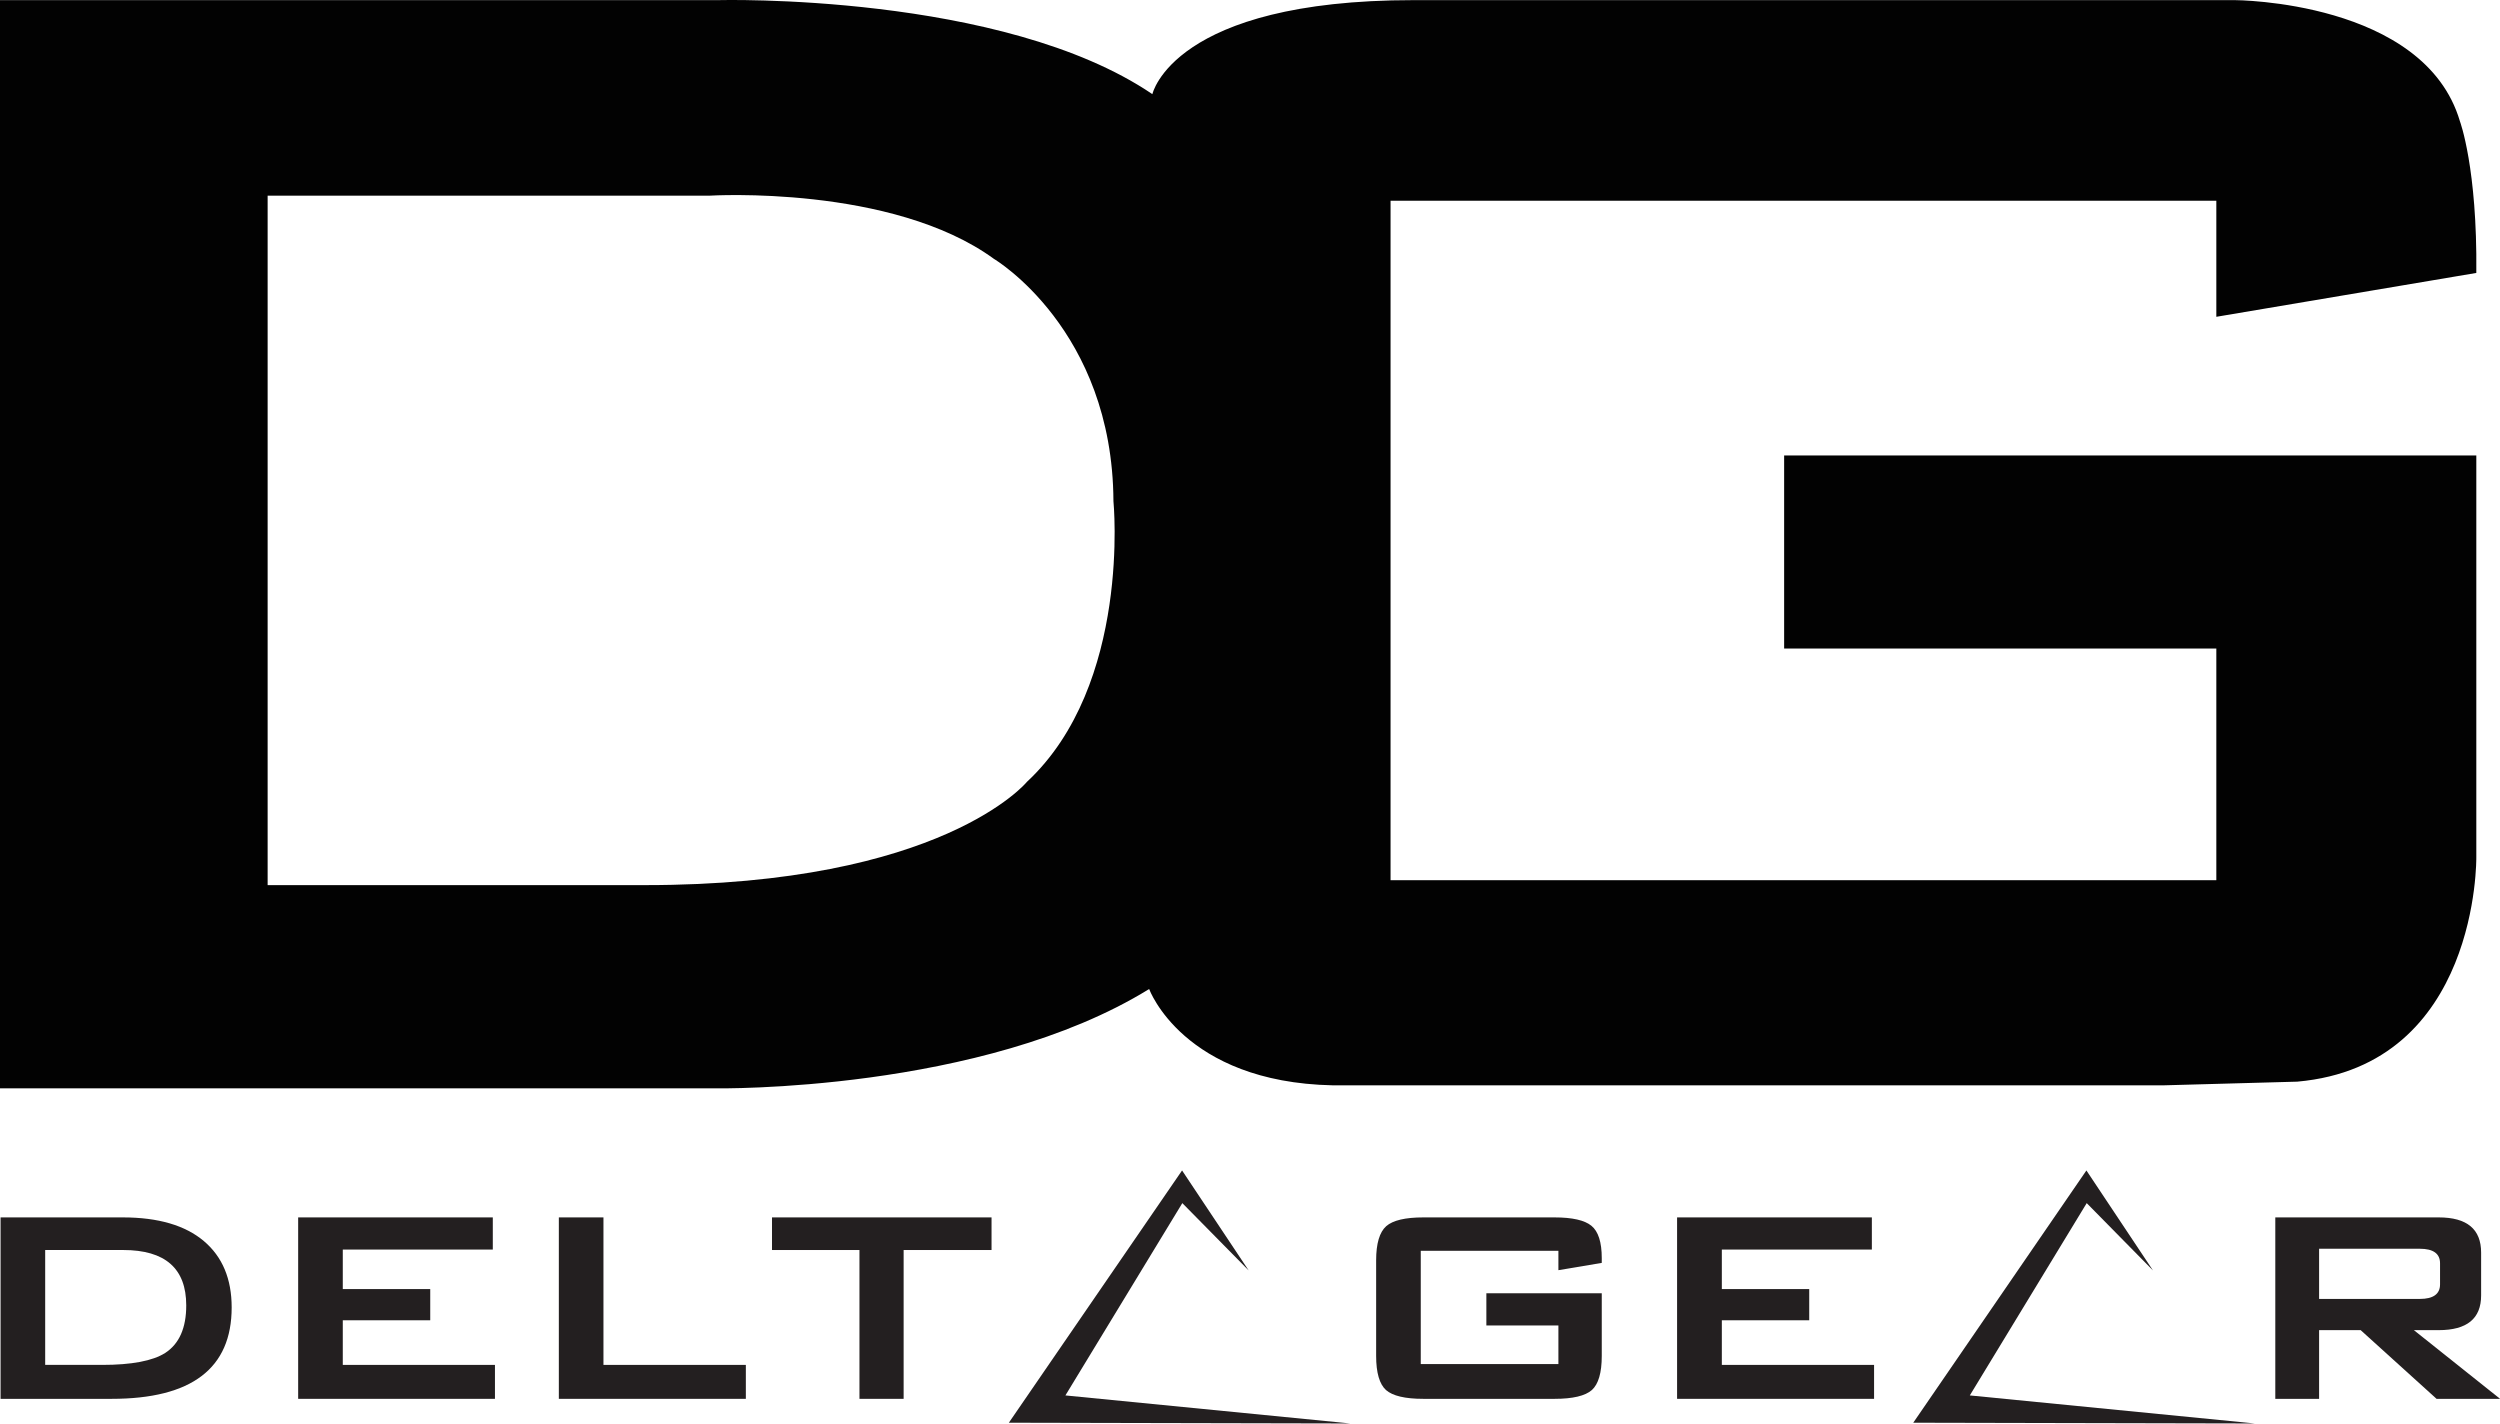 <?xml version="1.0" encoding="UTF-8"?>
<svg xmlns="http://www.w3.org/2000/svg" xmlns:xlink="http://www.w3.org/1999/xlink" width="154.53pt" height="87.99pt" viewBox="0 0 154.53 87.99" version="1.1">
<defs>
<clipPath id="clip1">
  <path d="M 140 75 L 154.531 75 L 154.531 87 L 140 87 Z M 140 75 "/>
</clipPath>
<clipPath id="clip2">
  <path d="M 62 72 L 84 72 L 84 87.988 L 62 87.988 Z M 62 72 "/>
</clipPath>
<clipPath id="clip3">
  <path d="M 118 72 L 140 72 L 140 87.988 L 118 87.988 Z M 118 72 "/>
</clipPath>
</defs>
<g id="surface1">
<path style=" stroke:none;fill-rule:nonzero;fill:rgb(13.699%,12.199%,12.5%);fill-opacity:1;" d="M 2.793 84.367 L 6.316 84.367 C 8.133 84.367 9.434 84.121 10.211 83.629 C 11.082 83.062 11.512 82.082 11.512 80.688 C 11.512 78.406 10.211 77.266 7.617 77.266 L 2.793 77.266 Z M 0.035 86.465 L 0.035 75.25 L 7.59 75.25 C 9.781 75.25 11.449 75.742 12.598 76.711 C 13.75 77.684 14.32 79.051 14.32 80.816 C 14.32 84.582 11.848 86.465 6.898 86.465 L 0.035 86.465 "/>
<path style=" stroke:none;fill-rule:nonzero;fill:rgb(13.699%,12.199%,12.5%);fill-opacity:1;" d="M 18.43 86.465 L 18.43 75.25 L 30.461 75.25 L 30.461 77.238 L 21.188 77.238 L 21.188 79.68 L 26.594 79.68 L 26.594 81.609 L 21.188 81.609 L 21.188 84.367 L 30.594 84.367 L 30.594 86.465 L 18.43 86.465 "/>
<path style=" stroke:none;fill-rule:nonzero;fill:rgb(13.699%,12.199%,12.5%);fill-opacity:1;" d="M 34.543 86.465 L 34.543 75.25 L 37.301 75.25 L 37.301 84.367 L 46.102 84.367 L 46.102 86.465 L 34.543 86.465 "/>
<path style=" stroke:none;fill-rule:nonzero;fill:rgb(13.699%,12.199%,12.5%);fill-opacity:1;" d="M 55.855 77.266 L 55.855 86.465 L 53.125 86.465 L 53.125 77.266 L 47.719 77.266 L 47.719 75.25 L 61.289 75.25 L 61.289 77.266 L 55.855 77.266 "/>
<path style=" stroke:none;fill-rule:nonzero;fill:rgb(13.699%,12.199%,12.5%);fill-opacity:1;" d="M 96.328 77.316 L 87.82 77.316 L 87.82 84.316 L 96.328 84.316 L 96.328 81.93 L 91.875 81.93 L 91.875 79.941 L 99.008 79.941 L 99.008 83.812 C 99.008 84.855 98.801 85.559 98.395 85.922 C 97.988 86.281 97.219 86.465 96.09 86.465 L 87.98 86.465 C 86.844 86.465 86.082 86.281 85.672 85.922 C 85.27 85.559 85.062 84.855 85.062 83.812 L 85.062 77.902 C 85.062 76.863 85.273 76.16 85.684 75.793 C 86.098 75.43 86.863 75.25 87.98 75.25 L 96.09 75.25 C 97.184 75.25 97.945 75.422 98.367 75.766 C 98.793 76.113 99.008 76.777 99.008 77.77 L 99.008 78.062 L 96.328 78.512 L 96.328 77.316 "/>
<path style=" stroke:none;fill-rule:nonzero;fill:rgb(13.699%,12.199%,12.5%);fill-opacity:1;" d="M 103.664 86.465 L 103.664 75.25 L 115.703 75.25 L 115.703 77.238 L 106.43 77.238 L 106.43 79.68 L 111.832 79.68 L 111.832 81.609 L 106.43 81.609 L 106.43 84.367 L 115.84 84.367 L 115.84 86.465 L 103.664 86.465 "/>
<g clip-path="url(#clip1)" clip-rule="nonzero">
<path style=" stroke:none;fill-rule:nonzero;fill:rgb(13.699%,12.199%,12.5%);fill-opacity:1;" d="M 149.578 77.188 L 143.348 77.188 L 143.348 80.289 L 149.578 80.289 C 150.402 80.289 150.824 79.988 150.824 79.391 L 150.824 78.086 C 150.824 77.488 150.402 77.188 149.578 77.188 Z M 140.641 86.465 L 140.641 75.25 L 150.742 75.25 C 152.492 75.25 153.363 75.977 153.363 77.426 L 153.363 80.074 C 153.363 81.504 152.492 82.219 150.742 82.219 L 149.207 82.219 L 154.535 86.465 L 150.609 86.465 L 145.918 82.219 L 143.348 82.219 L 143.348 86.465 L 140.641 86.465 "/>
</g>
<g clip-path="url(#clip2)" clip-rule="nonzero">
<path style=" stroke:none;fill-rule:nonzero;fill:rgb(13.699%,12.199%,12.5%);fill-opacity:1;" d="M 83.473 87.988 L 62.359 87.941 L 73.066 72.348 L 77.184 78.531 L 73.082 74.367 L 65.855 86.254 L 83.473 87.988 "/>
</g>
<g clip-path="url(#clip3)" clip-rule="nonzero">
<path style=" stroke:none;fill-rule:nonzero;fill:rgb(13.699%,12.199%,12.5%);fill-opacity:1;" d="M 139.383 87.988 L 118.262 87.941 L 128.965 72.348 L 133.082 78.531 L 128.984 74.367 L 121.758 86.254 L 139.383 87.988 "/>
</g>
<path style=" stroke:none;fill-rule:nonzero;fill:rgb(0.8%,0.8%,0.8%);fill-opacity:1;" d="M 63.473 48.332 C 63.473 48.332 58.25 54.711 39.875 54.711 L 16.543 54.711 L 16.543 12.094 L 43.875 12.094 C 43.875 12.094 55.133 11.406 61.441 16.004 C 61.441 16.004 68.77 20.348 68.824 30.977 C 68.824 30.977 69.945 42.309 63.473 48.332 Z M 153.066 52.98 L 153.066 28.152 L 110.281 28.152 L 110.281 40.086 L 136.996 40.086 L 136.996 54.406 L 85.953 54.406 L 85.953 12.406 L 136.996 12.406 L 136.996 19.582 L 153.066 16.871 C 153.133 10.387 152.055 7.504 152.055 7.504 C 149.859 0.031 138.129 0.008 138.129 0.008 L 133.75 0.008 C 133.75 0.008 102.25 0.008 87.375 0.008 C 72.5 0.008 71.23 5.82 71.23 5.82 C 61.965 -0.469 44.375 0.008 44.375 0.008 L 0 0.008 L 0 67.273 L 44.254 67.273 C 44.254 67.273 60.684 67.531 71.031 61.133 C 71.031 61.133 73.129 66.895 82.379 67.086 L 133.75 67.086 L 142 66.859 C 153.25 65.859 153.066 52.98 153.066 52.98 "/>
</g>
</svg>
